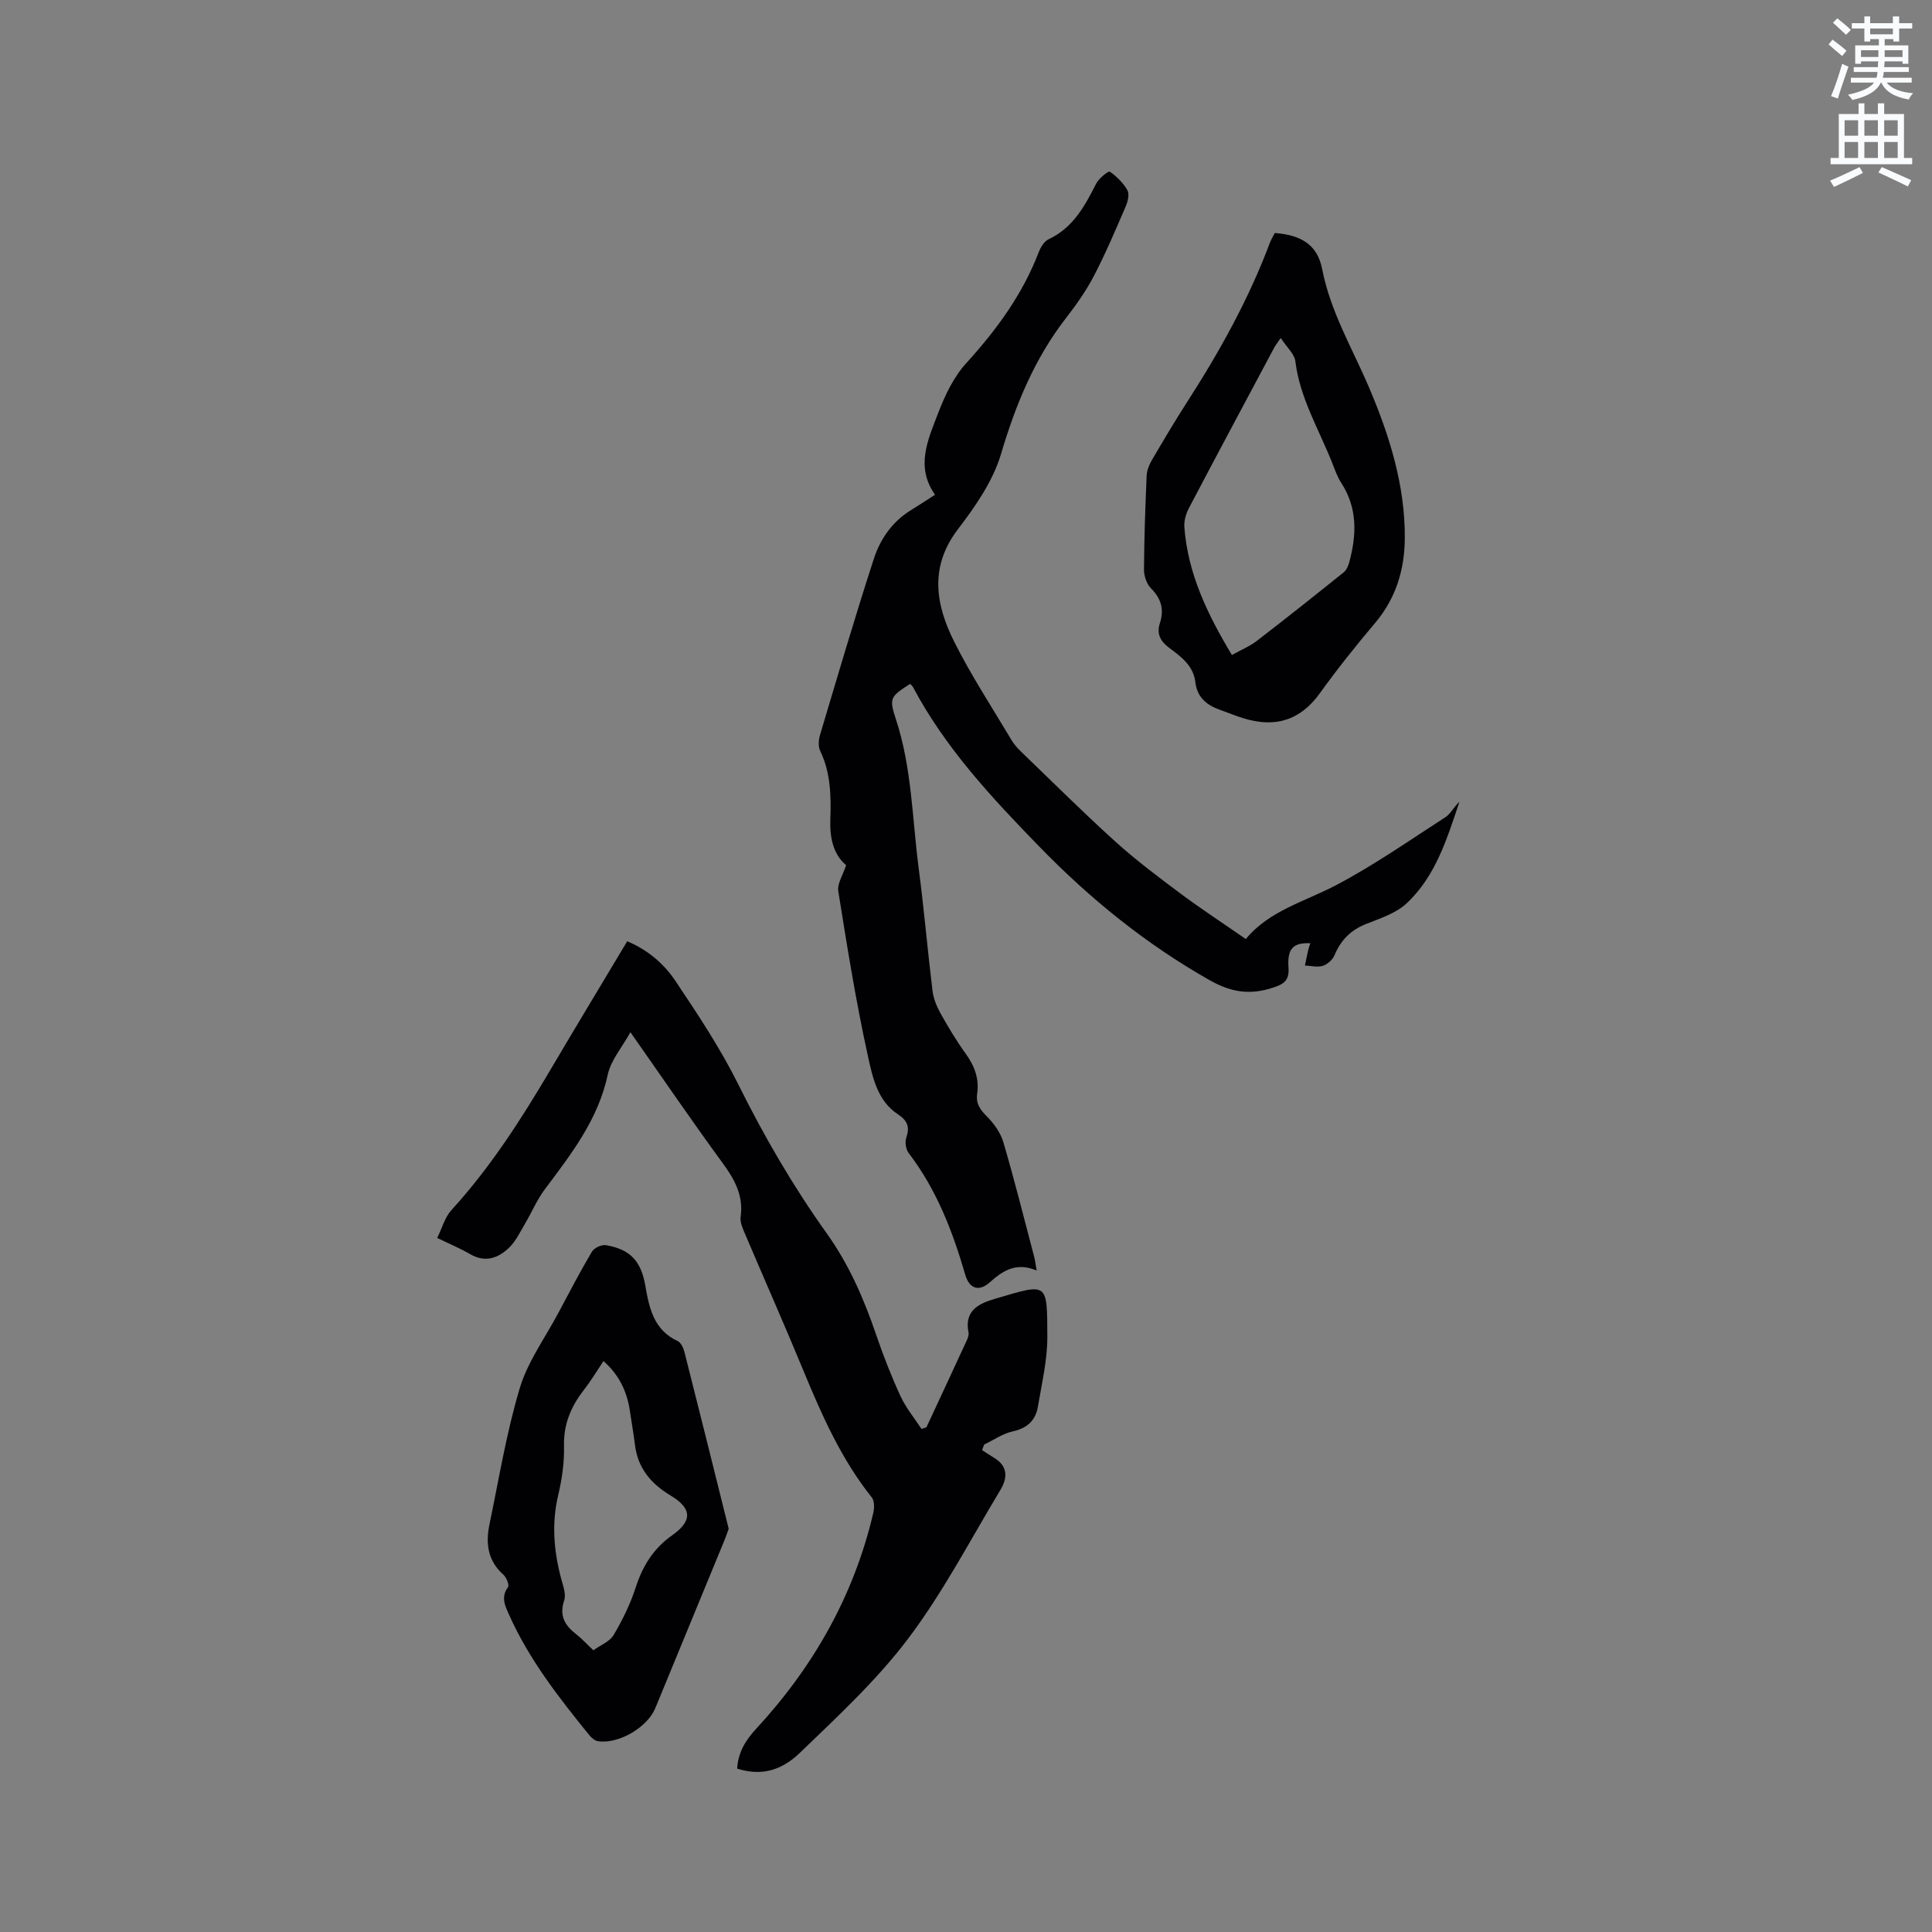 <svg enable-background="new 0 0 400 400" viewBox="0 0 400 400" xmlns="http://www.w3.org/2000/svg"><rect x="0" y="0" width="400" height="400" fill="#808080" stroke="none"/><path d="m378.6 9.2.8-1c.9.7 1.9 1.4 2.9 2.3l-.9 1.1c-1.1-.9-2-1.7-2.8-2.4zm.5 10.7c.9-2.1 1.6-4.3 2.3-6.7.4.2.8.4 1.3.6-.7 2.1-1.5 4.3-2.2 6.6zm.4-15.2.9-.9c1 .8 2 1.6 2.8 2.4l-1 1c-1-.9-1.9-1.8-2.7-2.5zm12.5-1.3h1.2v1.4h2.7v1.1h-2.7v2.7h-1.2v-.5h-1.8v1.3h4.9v3.8h-1.2v-.5h-3.7c0 .4-.1.9-.1 1.2h5.1v1h-5.2c0 .5-.1.9-.2 1.2h6v1h-5.2c1.1 1.3 2.9 2 5.5 2.2-.4.4-.7.8-.9 1.3-2.9-.5-4.8-1.6-5.7-3.5h-.1c-.8 1.7-2.7 2.9-5.9 3.6-.2-.4-.6-.8-.9-1.1 2.8-.6 4.6-1.4 5.4-2.5h-4.8v-1h5.3c.1-.3.2-.7.2-1.2h-4.9v-1h5c0-.4 0-.8.1-1.2h-3.6v.5h-1.2v-3.8h4.9v-1.3h-1.8v.5h-1.2v-2.7h-2.6v-1.1h2.6v-1.4h1.2v1.4h4.7v-1.4zm-6.7 8.4h3.6c0-.4 0-.9 0-1.4h-3.6zm1.9-4.7h4.7v-1.2h-4.7zm6.7 3.3h-3.7v1.4h3.7z" fill="#fafbfc"/><path d="m384.7 21.4h1.3v2.2h2.8v-2.2h1.3v2.2h4.1v9.1h1.7v1.3h-16.9v-1.3h1.7v-9.1h4.1v-2.2zm.3 13.2.7 1.2c-1.8.9-3.8 1.9-6 2.9-.2-.4-.5-.8-.8-1.3 2.4-1 4.4-2 6.1-2.8zm-3.1-6.5h2.8v-3.2h-2.8zm0 4.6h2.8v-3.3h-2.8zm4.1-4.6h2.8v-3.2h-2.8zm0 4.6h2.8v-3.3h-2.8zm3.6 1.9c2.1.9 4.1 1.8 6.1 2.7l-.7 1.3c-2.2-1.1-4.2-2-6.1-2.9zm3.3-9.7h-2.8v3.2h2.8zm-2.8 7.8h2.8v-3.3h-2.8z" fill="#fafbfc"/><g fill="#010104"><path d="m257.93 194.42c4.84-5.89 12.21-7.74 18.72-11.17 7.82-4.12 15.13-9.23 22.58-14.04 1.14-.74 1.81-2.21 2.93-3.2-2.57 7.61-4.91 15.41-10.96 21.04-2.22 2.07-5.51 3.11-8.44 4.28-3.18 1.27-5.2 3.39-6.5 6.5-.38.91-1.46 1.85-2.41 2.14-1.12.34-2.44-.02-3.68-.07.24-1.15.47-2.3.74-3.44.09-.39.25-.76.39-1.17-3.47-.15-4.82 1-4.53 5.05.2 2.79-1.11 3.44-3.18 4.13-4.63 1.54-8.53 1.07-13.09-1.5-13.23-7.49-24.75-16.82-35.33-27.7-9.87-10.15-19.45-20.4-26.14-33.01-.14-.26-.4-.46-.6-.67-4.11 2.64-4.38 2.96-2.96 7.27 3.33 10.09 3.39 20.66 4.75 31.03 1.1 8.4 1.82 16.86 2.85 25.27.2 1.61.88 3.25 1.68 4.69 1.6 2.86 3.3 5.69 5.22 8.35 1.83 2.53 2.79 5.18 2.34 8.28-.29 1.99.6 3.25 1.99 4.64 1.48 1.48 2.86 3.4 3.44 5.38 2.3 7.82 4.27 15.73 6.35 23.61.21.78.3 1.59.54 2.94-4.13-1.75-6.9-.08-9.67 2.41-2.29 2.06-4.28 1.35-5.12-1.55-2.61-9-5.94-17.63-11.7-25.17-.58-.76-.82-2.23-.52-3.13.76-2.25.33-3.56-1.75-4.93-4.24-2.79-5.23-7.74-6.19-12.09-2.48-11.26-4.3-22.68-6.12-34.07-.25-1.58.98-3.39 1.62-5.39-2.62-2.21-3.4-5.6-3.27-9.38.17-4.88.1-9.72-2.1-14.29-.44-.91-.33-2.28-.03-3.3 3.63-12.17 7.21-24.36 11.13-36.44 1.34-4.13 3.84-7.75 7.74-10.13 1.52-.93 3.01-1.92 4.94-3.16-4.12-5.83-1.44-11.45.64-16.89 1.41-3.67 3.21-7.49 5.82-10.35 6.28-6.9 11.65-14.23 15.01-22.98.39-1.02 1.13-2.24 2.03-2.67 5.09-2.38 7.5-6.88 9.87-11.54.55-1.08 2.54-2.65 2.8-2.47 1.43 1 2.8 2.33 3.65 3.84.46.82.1 2.35-.34 3.36-2.09 4.84-4.15 9.71-6.58 14.38-1.6 3.08-3.65 5.98-5.79 8.74-6.52 8.42-10.42 17.93-13.44 28.11-1.66 5.61-5.3 10.86-8.92 15.6-5.96 7.8-4.64 15.58-.8 23.27 3.5 6.99 7.82 13.57 11.83 20.31.53.89 1.23 1.72 1.99 2.44 6.49 6.25 12.87 12.61 19.55 18.65 4.29 3.88 8.95 7.37 13.59 10.84 4.23 3.14 8.66 6.04 13.43 9.35z"/><path d="m191.81 295.5c2.8-6.03 5.62-12.06 8.4-18.09.21-.47.4-1.06.31-1.53-.89-4.47 1.98-5.95 5.46-6.97 11-3.23 10.82-3.67 10.86 7.88.01 4.81-1.15 9.64-1.95 14.43-.48 2.86-2.22 4.49-5.23 5.14-2.07.45-3.94 1.79-5.9 2.72-.14.38-.29.76-.43 1.15.85.55 1.7 1.12 2.57 1.65 2.83 1.74 2.68 4.17 1.23 6.58-6.23 10.34-11.84 21.16-19.07 30.75-6.51 8.64-14.62 16.14-22.45 23.69-4.27 4.12-8.58 4.67-12.99 3.27.19-3.27 1.67-5.8 3.93-8.24 11.86-12.83 20.26-27.6 24.26-44.72.23-1 .25-2.46-.31-3.17-6.29-7.89-10.32-16.96-14.13-26.19-4-9.68-8.24-19.26-12.34-28.9-.4-.94-.83-2.06-.69-3.02.61-4.33-1.18-7.65-3.66-11.04-6.38-8.72-12.47-17.65-19.16-27.18-1.76 3.19-4.06 5.81-4.69 8.79-1.99 9.3-7.56 16.43-13.03 23.73-1.62 2.16-2.69 4.74-4.08 7.08-1.02 1.72-1.9 3.64-3.3 4.99-2.25 2.18-4.94 3.18-8.07 1.36-2-1.16-4.16-2.06-6.83-3.36 1-2.01 1.57-4.26 2.95-5.77 8.06-8.83 14.45-18.8 20.49-29.04 5.21-8.84 10.53-17.63 15.9-26.61 4.35 1.83 7.65 4.72 10.02 8.27 4.64 6.94 9.3 13.95 13 21.41 5.34 10.75 11.33 21.06 18.29 30.8 4.62 6.46 7.7 13.57 10.24 21.02 1.47 4.3 3.13 8.56 5.03 12.68 1.12 2.42 2.88 4.54 4.35 6.79.33-.11.68-.23 1.02-.35z"/><path d="m150.87 316.52c-.27.74-.57 1.63-.93 2.5-4.75 11.55-9.51 23.1-14.27 34.64-1.64 3.98-7.58 7.47-11.84 6.84-.64-.09-1.32-.65-1.76-1.18-6.35-7.82-12.55-15.75-16.69-25.04-.8-1.8-1.74-3.62-.2-5.68.31-.41-.33-2.02-.97-2.59-3.26-2.89-3.68-6.51-2.87-10.4 1.96-9.42 3.51-18.98 6.26-28.17 1.63-5.47 5.2-10.37 7.94-15.5 2.29-4.3 4.54-8.62 7.02-12.81.46-.77 2-1.48 2.89-1.33 5.02.85 7.27 3.28 8.15 8.35.81 4.66 1.74 9.2 6.7 11.5.69.32 1.2 1.45 1.42 2.31 2.97 11.69 5.87 23.41 8.79 35.11.11.43.21.84.36 1.45zm-28.02 25.15c1.45-1.05 3.38-1.78 4.2-3.16 1.85-3.13 3.48-6.47 4.59-9.92 1.43-4.42 3.71-8.04 7.49-10.7 4.23-2.98 4.21-5.56-.31-8.27-4.06-2.44-6.78-5.67-7.36-10.49-.28-2.31-.7-4.6-1.03-6.91-.59-4.07-2.22-7.56-5.49-10.42-1.42 2.12-2.62 4.13-4.04 5.96-2.68 3.43-4.24 7.09-4.13 11.62.08 3.35-.4 6.8-1.18 10.08-1.41 5.86-.94 11.55.56 17.27.4 1.51 1.1 3.28.66 4.6-1.07 3.22.15 5.22 2.52 7.05 1.08.83 2.01 1.87 3.52 3.29z"/><path d="m263.93 48.24c5.57.43 8.84 2.49 9.81 7.48 1.73 8.9 6.33 16.54 9.79 24.7 4.18 9.87 7.39 20.1 7.32 31.02-.04 6.56-1.86 12.47-6.19 17.59-3.97 4.69-7.81 9.51-11.4 14.5-4.12 5.72-9.39 7.19-15.89 5.16-1.61-.5-3.17-1.16-4.77-1.72-2.78-.97-4.76-2.61-5.12-5.75-.39-3.41-2.97-5.27-5.41-7.09-1.84-1.38-2.65-2.9-1.92-5.14.9-2.78.28-5.05-1.85-7.18-.9-.9-1.46-2.58-1.45-3.91.04-6.47.27-12.93.55-19.39.05-1.09.5-2.26 1.06-3.21 2.35-4.02 4.73-8.04 7.25-11.96 6.79-10.53 12.85-21.43 17.25-33.19.27-.68.67-1.31.97-1.91zm1.23 21.73c-.83 1.21-1.09 1.53-1.28 1.88-5.93 11.11-11.88 22.22-17.74 33.37-.61 1.17-1.03 2.65-.93 3.95.73 9.63 4.79 18.03 9.84 26.44 1.92-1.07 3.7-1.79 5.17-2.93 6.05-4.65 12.02-9.4 17.97-14.18.58-.47.96-1.34 1.16-2.1 1.54-5.68 1.73-11.22-1.67-16.44-.85-1.31-1.36-2.87-1.95-4.34-2.74-6.85-6.61-13.27-7.54-20.82-.18-1.51-1.75-2.86-3.03-4.83z"/></g></svg>